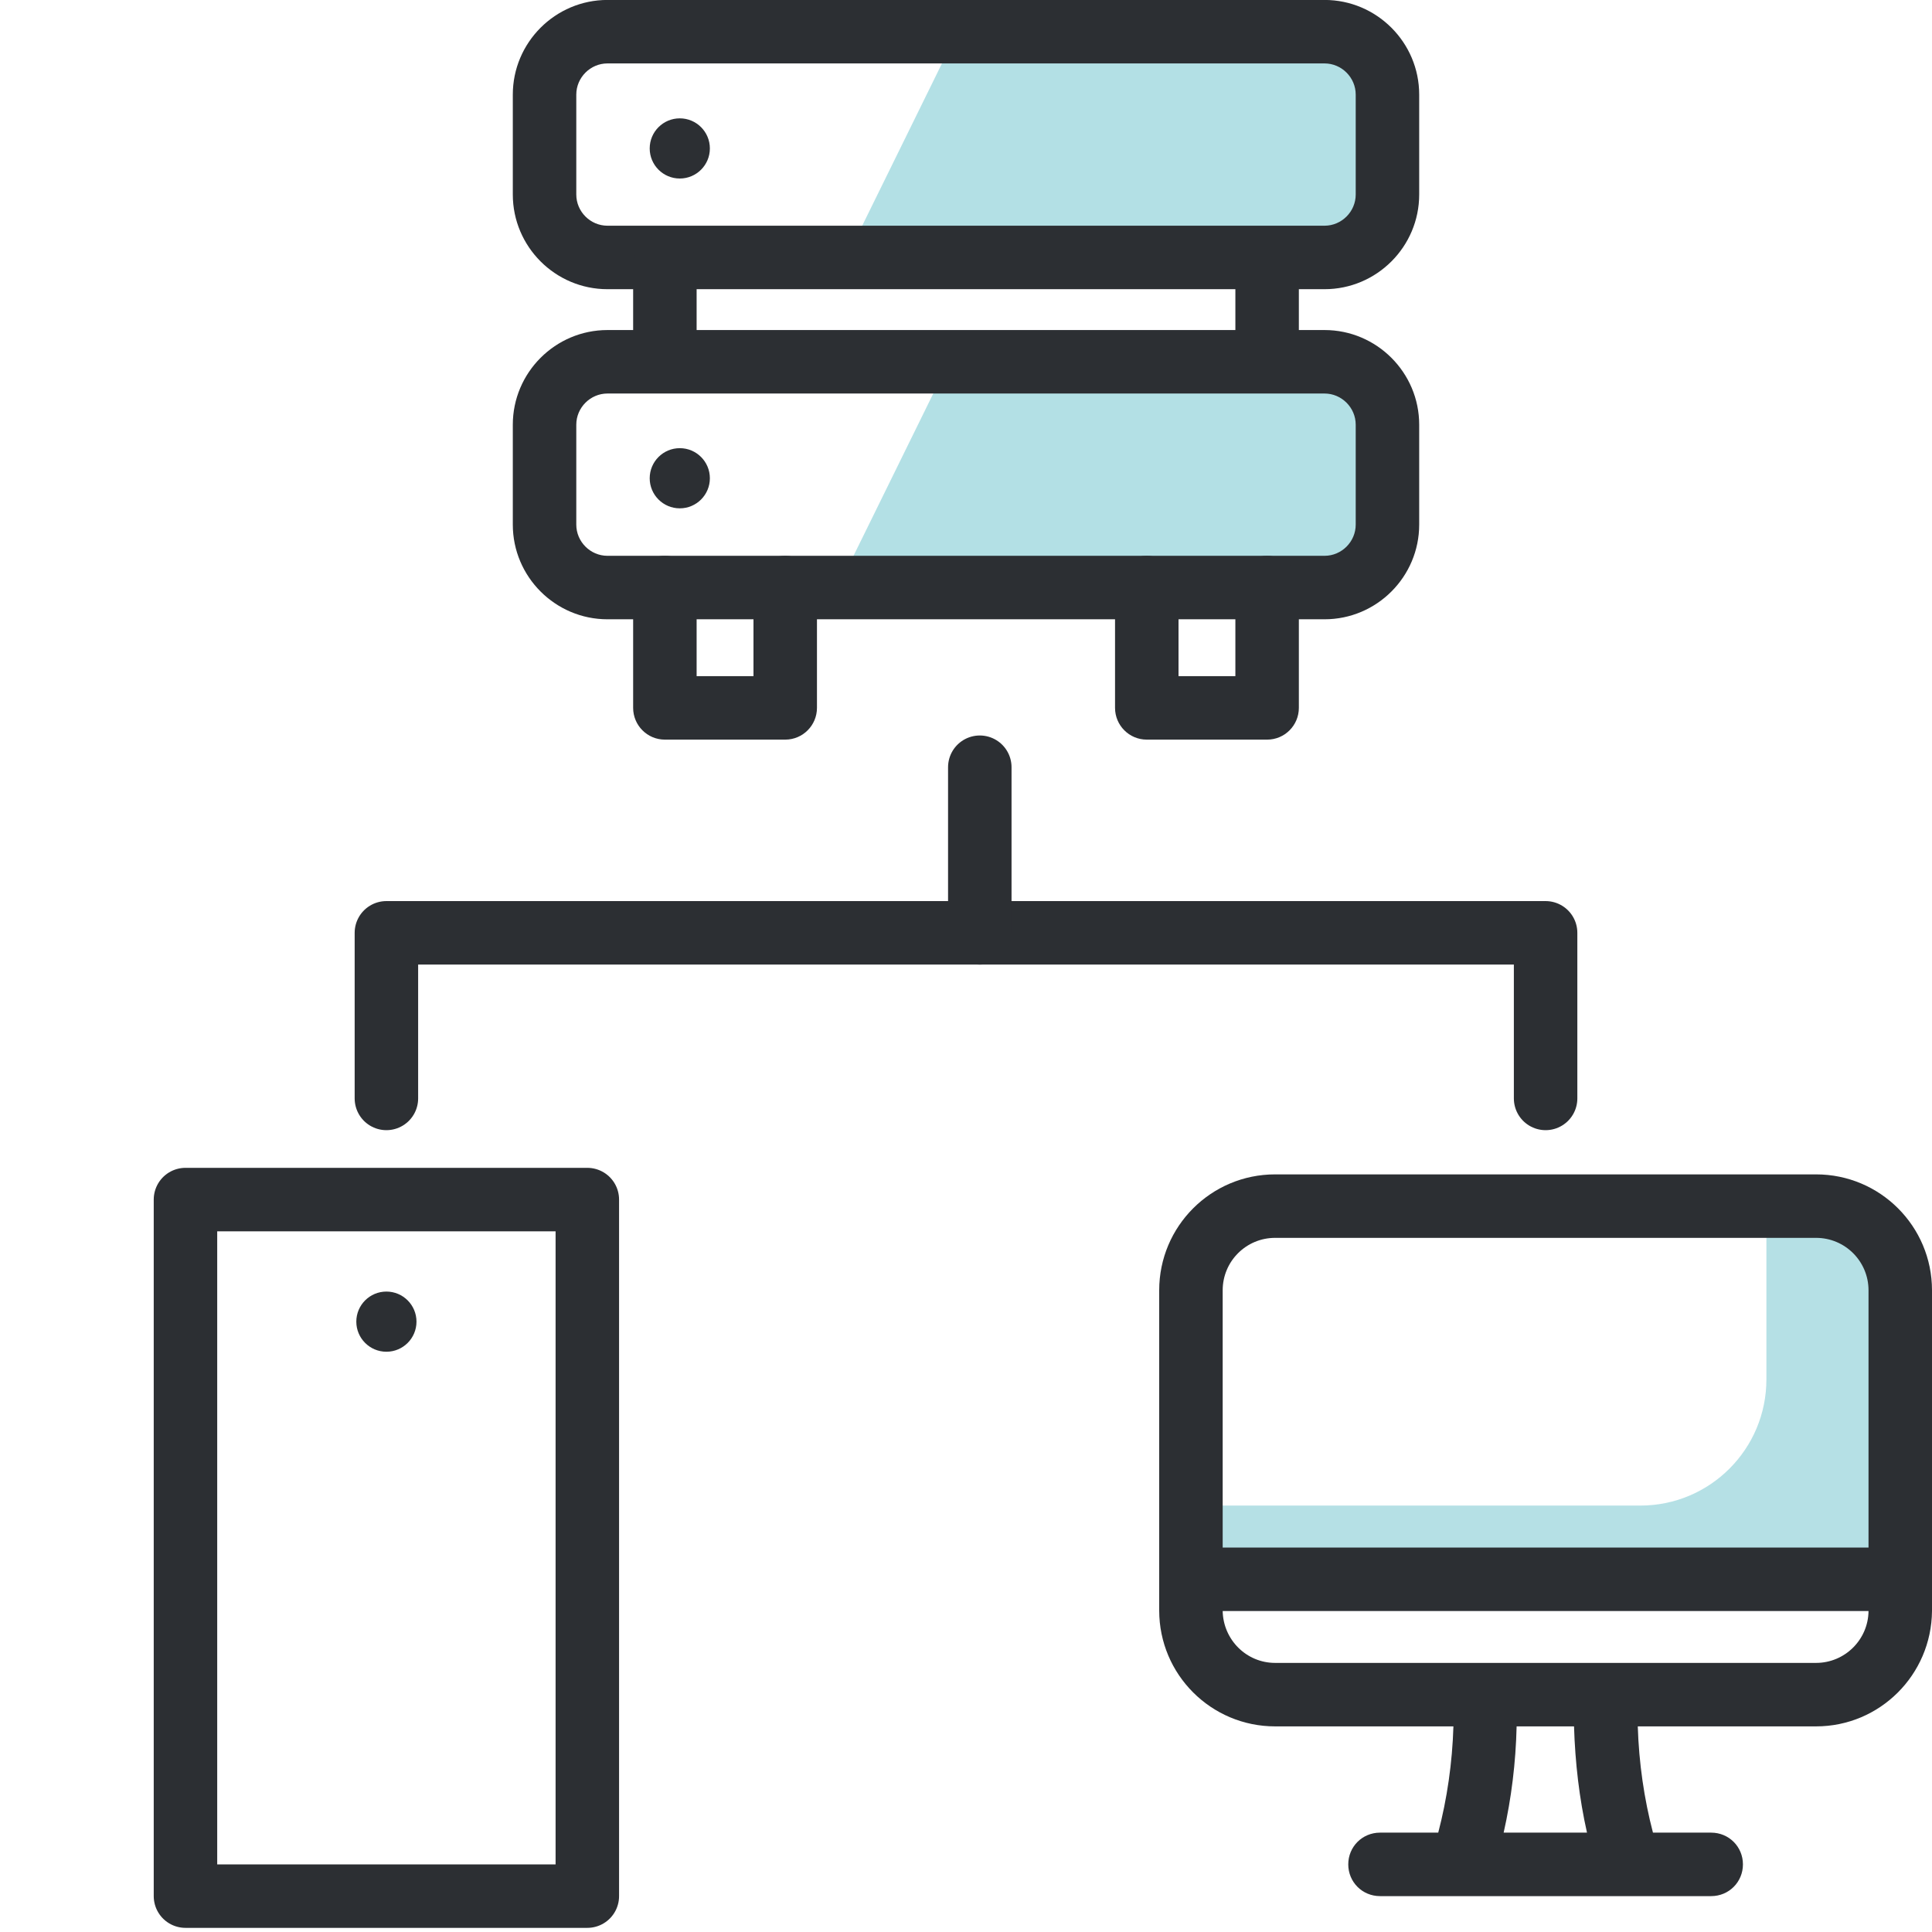 <svg width="70" height="70" viewBox="0 0 70 70" fill="none" xmlns="http://www.w3.org/2000/svg">
<g clip-path="url(#clip0_3445_51684)">
<rect x="6.72" y="43.463" width="14.56" height="25.237" stroke="#2C2F33" stroke-width="2.3" stroke-linecap="round" stroke-linejoin="round"/>
<path d="M14 39.798V33.798H56V39.798" stroke="#2C2F33" stroke-width="2.3" stroke-linecap="round" stroke-linejoin="round"/>
<path d="M35.5 27.798V33.798" stroke="#2C2F33" stroke-width="2.3" stroke-linecap="round" stroke-linejoin="round"/>
<path opacity="0.29" d="M44 54.55H59.43C61.96 54.55 64 52.5 64 49.98V44.55H68V56.55H44V54.55Z" fill="#0097A7"/>
<path d="M65.8 42.55H46.2C43.88 42.55 42 44.43 42 46.75V58.35C42 60.67 43.88 62.55 46.2 62.55H52.66C52.62 63.87 52.43 65.18 52.11 66.4H50C49.36 66.4 48.85 66.91 48.85 67.55C48.85 68.19 49.36 68.7 50 68.7H62C62.64 68.7 63.15 68.19 63.15 67.55C63.15 66.91 62.64 66.4 62 66.4H59.89C59.57 65.18 59.38 63.87 59.34 62.55H65.8C68.11 62.55 69.98 60.68 70 58.37V46.75C70 44.43 68.12 42.55 65.8 42.55ZM57.51 66.4H54.48C54.76 65.16 54.92 63.86 54.95 62.55H57.03C57.07 63.86 57.22 65.16 57.5 66.4H57.51ZM65.8 60.25H46.2C45.16 60.25 44.32 59.41 44.3 58.37H67.7C67.69 59.41 66.84 60.25 65.8 60.25ZM44.3 56.07V46.75C44.3 45.7 45.15 44.85 46.2 44.85H65.8C66.85 44.85 67.7 45.7 67.7 46.75V56.07H44.3Z" fill="#2C2F33"/>
<path opacity="0.3" d="M49.82 20.818H30.59L34.37 13.128H49.82V20.818Z" fill="#0097A7"/>
<path opacity="0.3" d="M49.82 9.498H30.59L34.37 1.808H49.82V9.498Z" fill="#0097A7"/>
<path d="M47.99 10.478H22.01C20.12 10.478 18.58 8.938 18.58 7.048V3.428C18.58 1.538 20.12 -0.002 22.01 -0.002H47.99C49.88 -0.002 51.42 1.538 51.42 3.428V7.048C51.42 8.938 49.88 10.478 47.99 10.478ZM22.01 2.298C21.39 2.298 20.88 2.808 20.88 3.428V7.048C20.88 7.668 21.39 8.178 22.01 8.178H47.99C48.61 8.178 49.12 7.668 49.12 7.048V3.428C49.12 2.808 48.61 2.298 47.99 2.298H22.01Z" fill="#2C2F33"/>
<path d="M47.99 22.438H22.01C20.12 22.438 18.58 20.898 18.58 19.008V15.388C18.58 13.498 20.12 11.958 22.01 11.958H47.99C49.88 11.958 51.42 13.498 51.42 15.388V19.008C51.42 20.898 49.88 22.438 47.99 22.438ZM22.01 14.258C21.39 14.258 20.88 14.768 20.88 15.388V19.008C20.88 19.628 21.39 20.138 22.01 20.138H47.99C48.61 20.138 49.12 19.628 49.12 19.008V15.388C49.12 14.768 48.61 14.258 47.99 14.258H22.01Z" fill="#2C2F33"/>
<path d="M28.45 26.798H24.09C23.45 26.798 22.94 26.278 22.94 25.648V21.288C22.94 20.658 23.45 20.138 24.09 20.138C24.73 20.138 25.24 20.658 25.24 21.288V24.498H27.3V21.288C27.3 20.658 27.81 20.138 28.45 20.138C29.09 20.138 29.6 20.658 29.6 21.288V25.648C29.6 26.278 29.09 26.798 28.45 26.798Z" fill="#2C2F33"/>
<path d="M45.91 26.798H41.55C40.91 26.798 40.4 26.278 40.4 25.648V21.288C40.4 20.658 40.91 20.138 41.55 20.138C42.19 20.138 42.7 20.658 42.7 21.288V24.498H44.76V21.288C44.76 20.658 45.27 20.138 45.91 20.138C46.55 20.138 47.06 20.658 47.06 21.288V25.648C47.06 26.278 46.55 26.798 45.91 26.798Z" fill="#2C2F33"/>
<path d="M24.09 13.128C23.45 13.128 22.94 12.608 22.94 11.978V9.658C22.94 9.028 23.45 8.508 24.09 8.508C24.73 8.508 25.24 9.028 25.24 9.658V11.978C25.24 12.608 24.73 13.128 24.09 13.128Z" fill="#2C2F33"/>
<path d="M45.91 13.128C45.27 13.128 44.76 12.608 44.76 11.978V9.658C44.76 9.028 45.27 8.508 45.91 8.508C46.55 8.508 47.06 9.028 47.06 9.658V11.978C47.06 12.608 46.55 13.128 45.91 13.128Z" fill="#2C2F33"/>
<path d="M24.63 18.418C25.232 18.418 25.72 17.93 25.72 17.328C25.72 16.726 25.232 16.238 24.63 16.238C24.028 16.238 23.54 16.726 23.54 17.328C23.54 17.93 24.028 18.418 24.63 18.418Z" fill="#2C2F33"/>
<path d="M24.63 6.468C25.232 6.468 25.72 5.98 25.72 5.378C25.72 4.776 25.232 4.288 24.63 4.288C24.028 4.288 23.54 4.776 23.54 5.378C23.54 5.98 24.028 6.468 24.63 6.468Z" fill="#2C2F33"/>
<path d="M14 48.976C14.602 48.976 15.09 48.488 15.09 47.886C15.09 47.284 14.602 46.796 14 46.796C13.398 46.796 12.91 47.284 12.91 47.886C12.91 48.488 13.398 48.976 14 48.976Z" fill="#2C2F33"/>
</g>
<defs>
<clipPath id="clip0_3445_51684">
<rect width="70" height="70" fill="white" transform="translate(0 -0.002)"/>
</clipPath>
</defs>
</svg>
